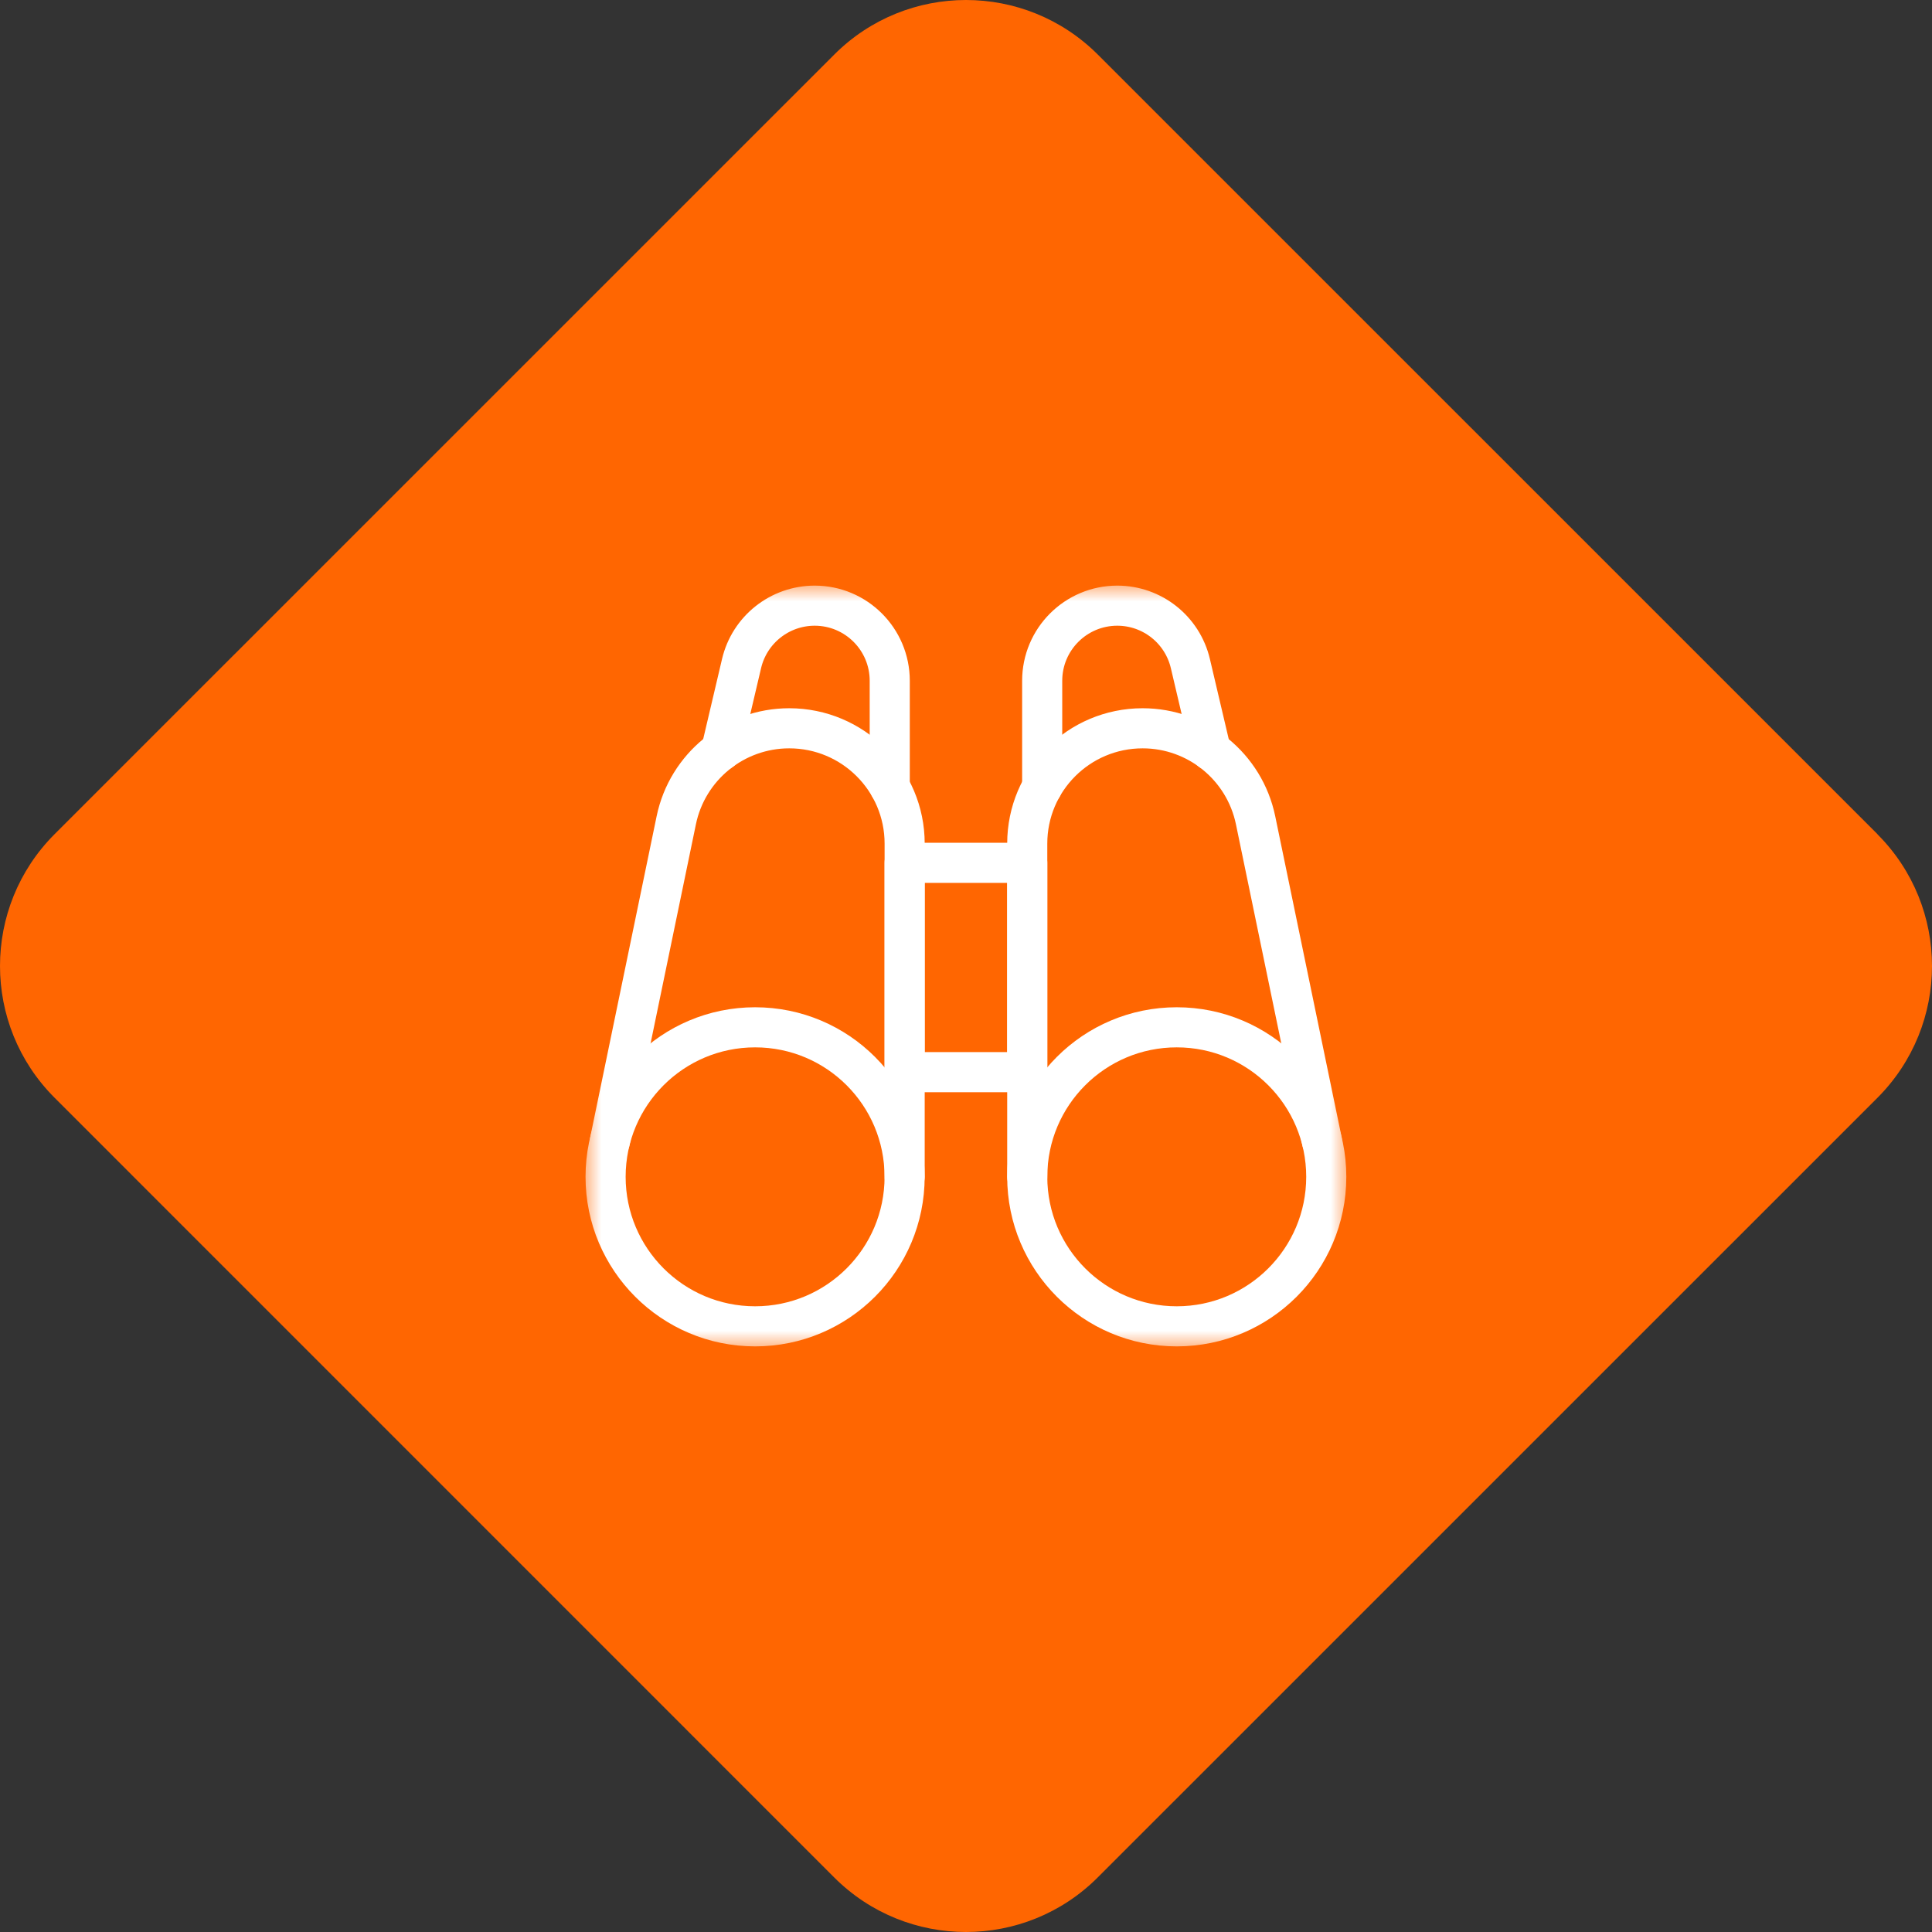 <svg width="53" height="53" viewBox="0 0 53 53" fill="none" xmlns="http://www.w3.org/2000/svg">
<rect x="0" y="0" width="53" height="53" fill="#333333" stroke="none"/>
<path d="M51.503 22.886C53.499 24.882 53.499 28.118 51.503 30.116L30.114 51.503C28.118 53.499 24.88 53.499 22.884 51.503L1.497 30.114C-0.499 28.118 -0.499 24.882 1.497 22.884L22.886 1.497C24.882 -0.499 28.118 -0.499 30.116 1.497L51.505 22.884L51.503 22.886Z" fill="#FF6601"/>
<mask id="mask0_5966_8218" style="mask-type:luminance" maskUnits="userSpaceOnUse" x="16" y="16" width="21" height="21">
<path d="M36.45 36.45V16.55H16.55V36.45H36.45Z" fill="white" stroke="white" stroke-width="1.1"/>
</mask>
<g mask="url(#mask0_5966_8218)">
<path d="M28.59 21.586V18.675C28.59 17.538 29.512 16.615 30.65 16.615C31.606 16.615 32.436 17.273 32.655 18.203L33.217 20.592" stroke="white" stroke-width="1.1" stroke-miterlimit="10" stroke-linecap="round" stroke-linejoin="round"/>
<path d="M24.408 21.586V18.675C24.408 17.538 23.486 16.615 22.349 16.615C21.393 16.615 20.562 17.273 20.343 18.203L19.781 20.592" stroke="white" stroke-width="1.1" stroke-miterlimit="10" stroke-linecap="round" stroke-linejoin="round"/>
<path d="M36.266 31.307L34.444 22.502C34.14 21.033 32.846 19.979 31.345 19.979C29.597 19.979 28.18 21.395 28.18 23.143V32.283" stroke="white" stroke-width="1.1" stroke-miterlimit="10" stroke-linecap="round" stroke-linejoin="round"/>
<path d="M16.73 31.307L18.552 22.502C18.856 21.033 20.151 19.979 21.651 19.979C23.399 19.979 24.817 21.395 24.817 23.143V32.283" stroke="white" stroke-width="1.1" stroke-miterlimit="10" stroke-linecap="round" stroke-linejoin="round"/>
<path d="M36.383 32.283C36.383 34.548 34.547 36.385 32.281 36.385C30.016 36.385 28.18 34.548 28.18 32.283C28.18 30.018 30.016 28.182 32.281 28.182C34.547 28.182 36.383 30.018 36.383 32.283Z" stroke="white" stroke-width="1.1" stroke-miterlimit="10" stroke-linecap="round" stroke-linejoin="round"/>
<path d="M16.613 32.283C16.613 34.548 18.45 36.385 20.715 36.385C22.98 36.385 24.816 34.548 24.816 32.283C24.816 30.018 22.98 28.182 20.715 28.182C18.45 28.182 16.613 30.018 16.613 32.283Z" stroke="white" stroke-width="1.1" stroke-miterlimit="10" stroke-linecap="round" stroke-linejoin="round"/>
<path d="M28.18 29.412H24.816V23.67H28.18V29.412Z" stroke="white" stroke-width="1.1" stroke-miterlimit="10" stroke-linecap="round" stroke-linejoin="round"/>
</g>
</svg>
